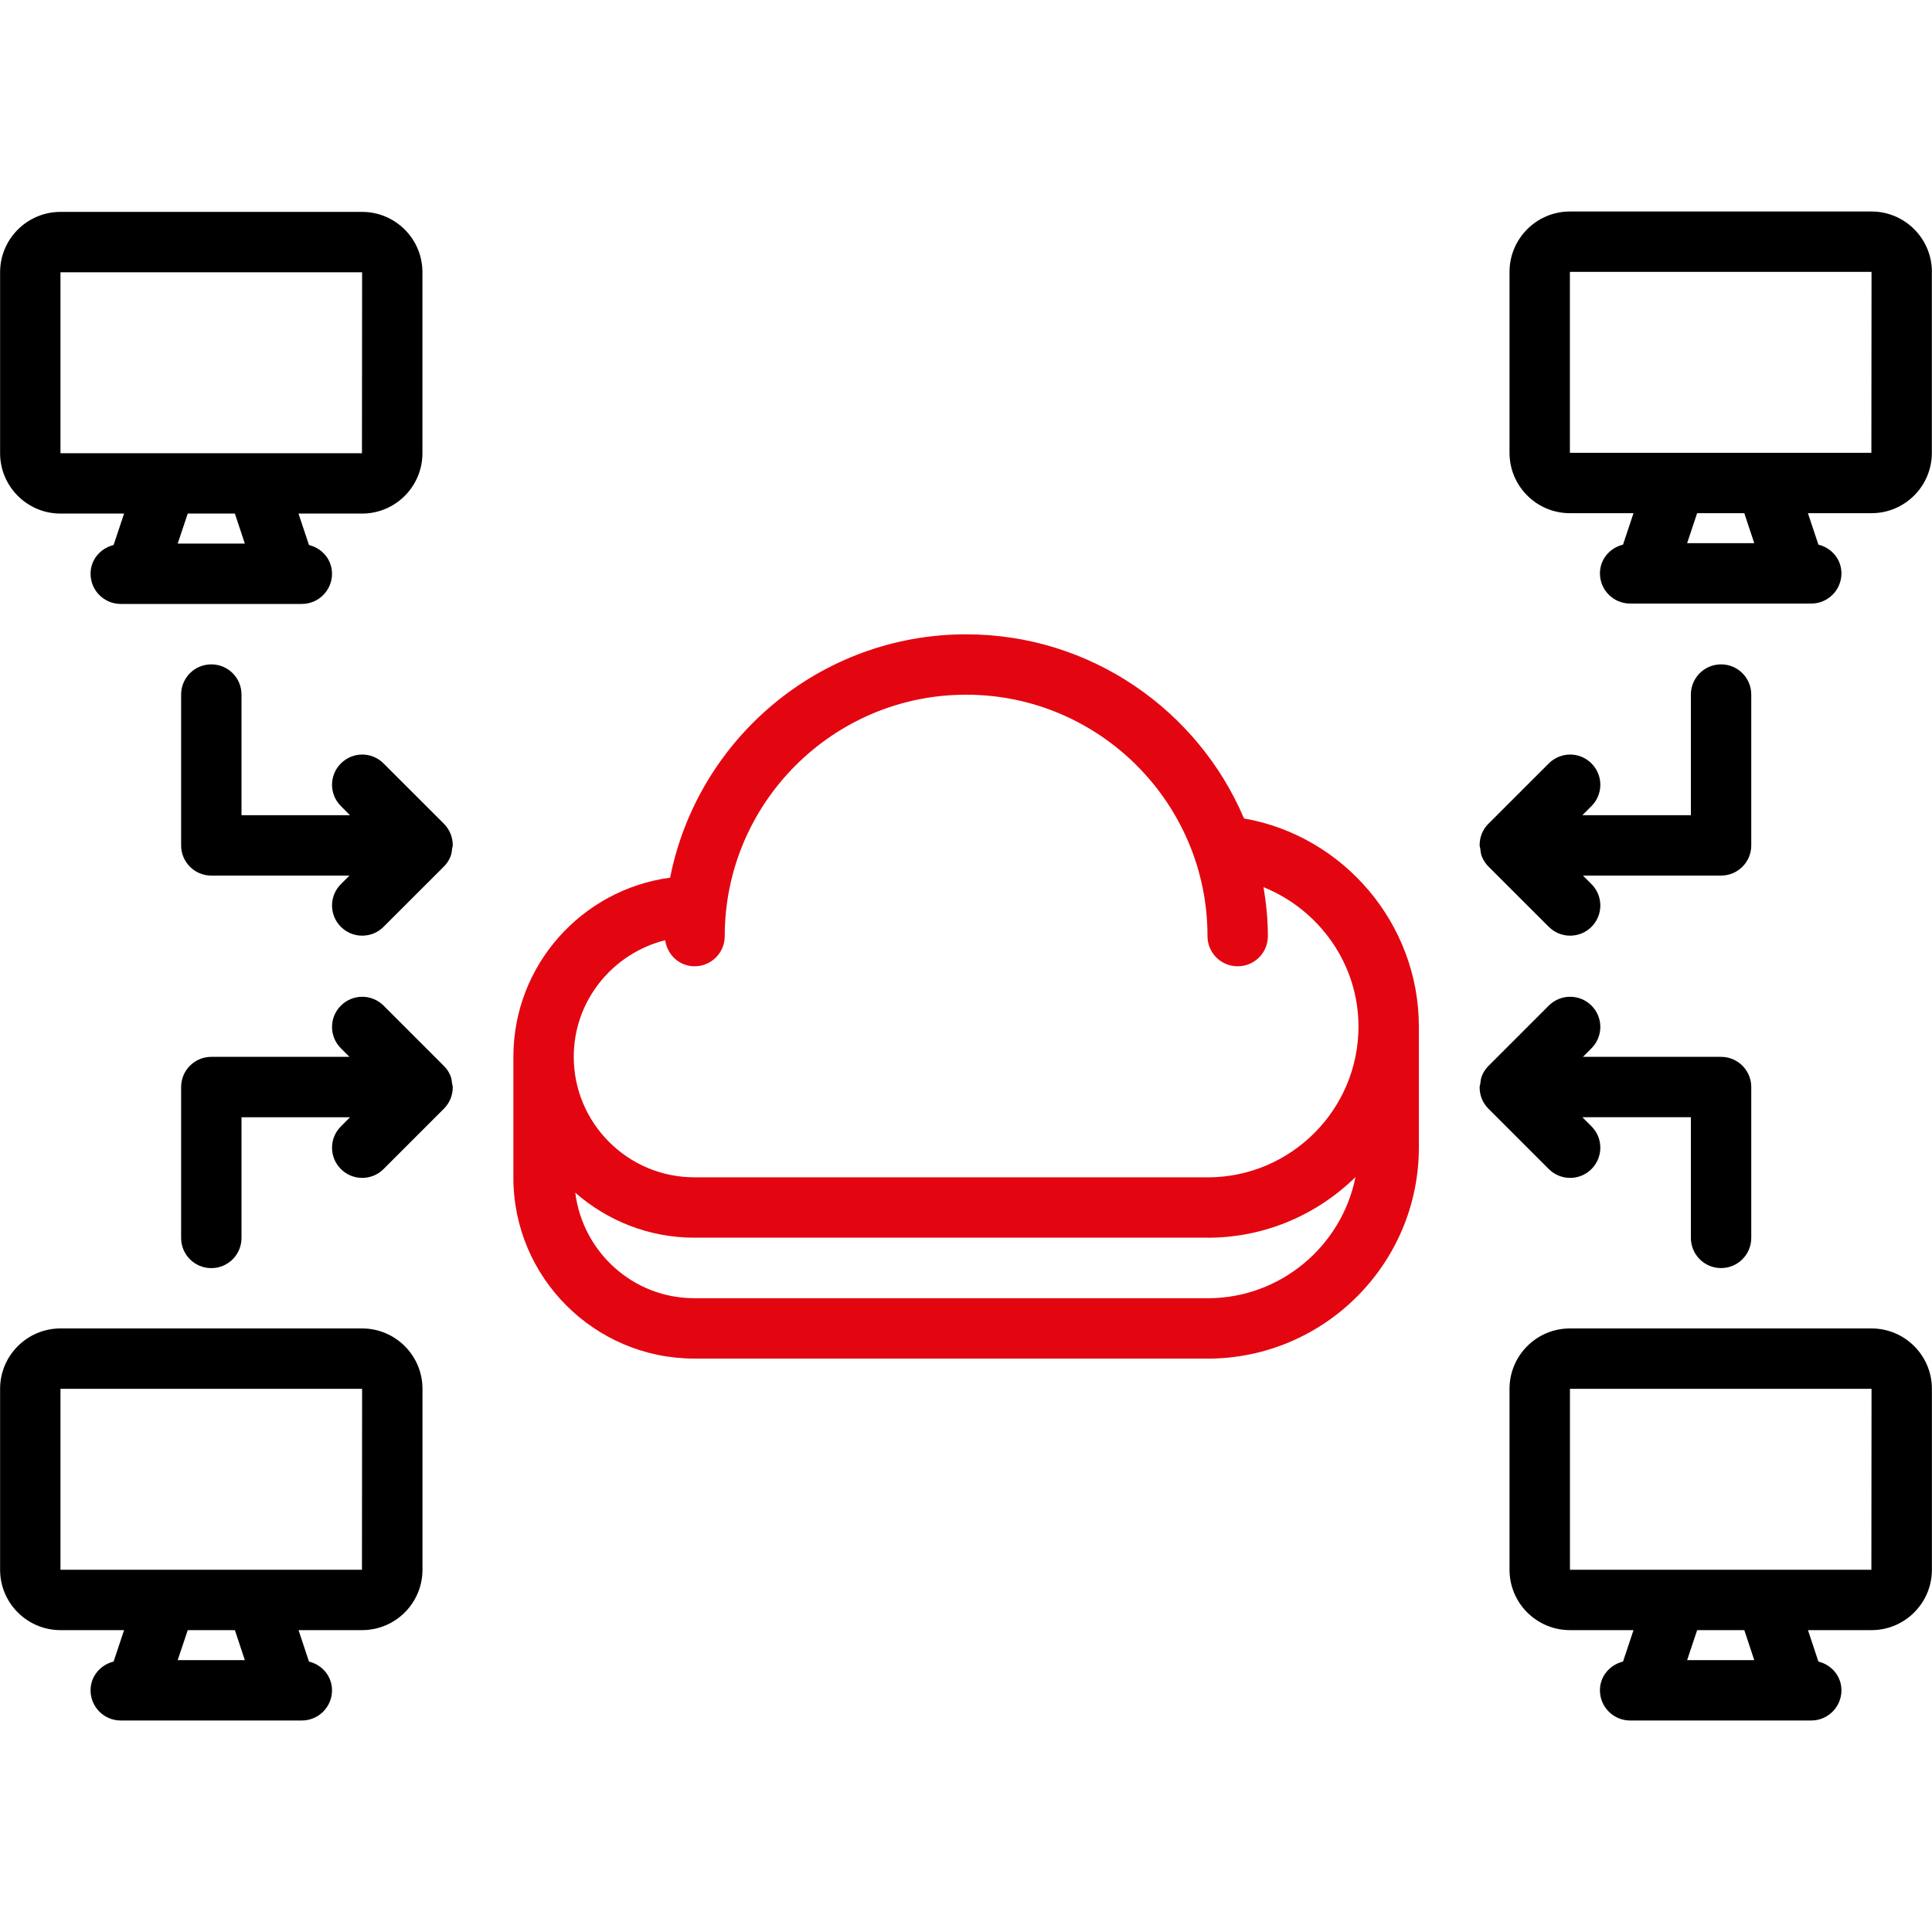<svg width="40" height="40" viewBox="0 0 40 40" fill="none" xmlns="http://www.w3.org/2000/svg">
<path d="M25.756 16.945C24.805 14.707 22.584 13.133 20.003 13.133C16.971 13.133 14.441 15.303 13.874 18.171C12.045 18.417 10.629 19.983 10.629 21.88V24.383C10.629 26.448 12.309 28.128 14.376 28.128H24.998C25 28.128 25 28.129 25.001 28.129C27.413 28.129 29.376 26.167 29.376 23.757V21.253C29.376 19.125 27.816 17.305 25.756 16.945ZM13.772 19.466C13.815 19.769 14.065 20.006 14.38 20.006C14.726 20.006 15.005 19.727 15.005 19.381C15.005 16.625 17.247 14.383 20.003 14.383C22.758 14.383 25 16.625 25 19.381C25 19.727 25.279 20.006 25.625 20.006C25.971 20.006 26.25 19.727 26.25 19.381C26.25 19.035 26.215 18.698 26.16 18.368C27.311 18.833 28.126 19.957 28.126 21.253C28.126 22.975 26.726 24.375 25.003 24.376C25.003 24.376 25.002 24.375 25.001 24.375H14.376C12.999 24.375 11.879 23.256 11.879 21.88C11.879 20.713 12.688 19.738 13.772 19.466ZM25.003 26.879C25.003 26.879 25.002 26.878 25.001 26.878H14.376C13.106 26.878 12.065 25.922 11.91 24.693C12.57 25.272 13.432 25.625 14.376 25.625H24.998C25 25.625 25 25.626 25.001 25.626C26.193 25.626 27.274 25.145 28.064 24.37C27.778 25.798 26.515 26.878 25.003 26.879Z" fill="#E30611"/>
<path d="M7.058 24.204C7.179 24.326 7.339 24.387 7.499 24.387C7.659 24.387 7.819 24.326 7.941 24.204L9.191 22.954C9.314 22.831 9.374 22.669 9.374 22.508C9.374 22.508 9.374 22.508 9.374 22.507C9.374 22.483 9.363 22.463 9.361 22.44C9.354 22.384 9.349 22.328 9.327 22.275C9.293 22.189 9.241 22.116 9.175 22.054L7.941 20.82C7.697 20.576 7.302 20.576 7.058 20.82C6.813 21.064 6.813 21.459 7.058 21.704L7.235 21.881H4.375C4.029 21.881 3.75 22.161 3.75 22.506C3.75 22.508 3.751 22.509 3.751 22.51C3.751 22.511 3.75 22.511 3.75 22.512V25.63C3.75 25.976 4.029 26.255 4.375 26.255C4.721 26.255 5 25.976 5 25.63V23.132H7.246L7.058 23.321C6.813 23.564 6.813 23.96 7.058 24.204Z" fill="black"/>
<path d="M9.191 17.055L7.941 15.806C7.697 15.561 7.302 15.561 7.058 15.806C6.813 16.05 6.813 16.445 7.058 16.689L7.246 16.878H5V14.38C5 14.034 4.721 13.755 4.375 13.755C4.029 13.755 3.75 14.034 3.75 14.38V17.497C3.75 17.499 3.751 17.499 3.751 17.5C3.751 17.501 3.75 17.502 3.75 17.503C3.75 17.849 4.029 18.128 4.375 18.128H7.235L7.058 18.305C6.813 18.55 6.813 18.945 7.058 19.189C7.179 19.311 7.339 19.372 7.499 19.372C7.659 19.372 7.819 19.311 7.941 19.189L9.175 17.956C9.241 17.894 9.293 17.82 9.327 17.734C9.349 17.681 9.354 17.625 9.361 17.569C9.363 17.546 9.374 17.526 9.374 17.502C9.374 17.502 9.374 17.502 9.374 17.501C9.374 17.34 9.314 17.179 9.191 17.055Z" fill="black"/>
<path d="M30.816 22.954L32.066 24.204C32.188 24.326 32.348 24.387 32.508 24.387C32.668 24.387 32.828 24.326 32.95 24.204C33.194 23.959 33.194 23.564 32.95 23.32L32.761 23.131H35.008V25.629C35.008 25.975 35.287 26.254 35.633 26.254C35.978 26.254 36.258 25.975 36.258 25.629V22.512C36.258 22.511 36.257 22.51 36.257 22.509C36.257 22.508 36.258 22.508 36.258 22.506C36.258 22.161 35.978 21.881 35.633 21.881H32.773L32.95 21.704C33.194 21.459 33.194 21.064 32.95 20.82C32.706 20.576 32.311 20.576 32.066 20.82L30.832 22.054C30.767 22.116 30.715 22.189 30.681 22.275C30.659 22.328 30.653 22.385 30.647 22.442C30.644 22.464 30.634 22.484 30.634 22.507V22.508C30.633 22.669 30.692 22.83 30.816 22.954Z" fill="black"/>
<path d="M30.634 17.501V17.502C30.634 17.526 30.645 17.545 30.647 17.567C30.653 17.624 30.659 17.681 30.681 17.734C30.715 17.82 30.767 17.894 30.832 17.956L32.066 19.189C32.188 19.311 32.348 19.372 32.508 19.372C32.668 19.372 32.828 19.311 32.95 19.189C33.194 18.945 33.194 18.55 32.95 18.305L32.773 18.128H35.633C35.978 18.128 36.258 17.849 36.258 17.503C36.258 17.502 36.257 17.501 36.257 17.5C36.257 17.499 36.258 17.499 36.258 17.497V14.38C36.258 14.034 35.978 13.755 35.633 13.755C35.287 13.755 35.008 14.034 35.008 14.38V16.878H32.761L32.95 16.689C33.194 16.445 33.194 16.05 32.95 15.806C32.706 15.561 32.311 15.561 32.066 15.806L30.816 17.055C30.692 17.178 30.633 17.34 30.634 17.501Z" fill="black"/>
<path d="M39.998 5.629C39.998 4.94 39.437 4.379 38.748 4.379H32.503C31.814 4.379 31.253 4.94 31.253 5.629V9.375C31.253 10.065 31.814 10.625 32.503 10.625H33.82L33.603 11.276C33.33 11.343 33.125 11.578 33.125 11.871C33.125 12.216 33.405 12.496 33.75 12.496H37.5C37.845 12.496 38.125 12.216 38.125 11.871C38.125 11.578 37.92 11.343 37.648 11.276L37.431 10.625H38.747C39.437 10.625 39.997 10.065 39.997 9.375V5.629H39.998ZM36.32 11.246H34.93L35.137 10.625H36.114L36.32 11.246ZM38.745 9.375H36.621C36.612 9.375 36.604 9.376 36.595 9.375H34.656C34.647 9.376 34.639 9.375 34.63 9.375H32.503V5.629H38.748L38.745 9.375Z" fill="black"/>
<path d="M38.748 33.75C39.437 33.75 39.998 33.19 39.998 32.5V28.754C39.998 28.064 39.437 27.504 38.748 27.504H32.503C31.814 27.504 31.253 28.064 31.253 28.754V32.5C31.253 33.19 31.814 33.75 32.503 33.75H33.82L33.603 34.401C33.33 34.468 33.125 34.703 33.125 34.996C33.125 35.341 33.405 35.621 33.75 35.621H37.5C37.845 35.621 38.125 35.341 38.125 34.996C38.125 34.703 37.92 34.468 37.648 34.401L37.432 33.75H38.748ZM32.503 28.754H38.748L38.745 32.5H36.619C36.612 32.499 36.606 32.501 36.599 32.5H34.653C34.646 32.501 34.64 32.499 34.633 32.5H32.504V28.754H32.503ZM36.32 34.371H34.93L35.138 33.75H36.114L36.32 34.371Z" fill="black"/>
<path d="M0.002 32.5C0.002 33.19 0.563 33.75 1.252 33.75H2.569L2.352 34.401C2.08 34.468 1.875 34.703 1.875 34.996C1.875 35.341 2.154 35.621 2.5 35.621H6.249C6.594 35.621 6.874 35.341 6.874 34.996C6.874 34.703 6.669 34.468 6.397 34.401L6.181 33.75H7.497C8.186 33.75 8.747 33.19 8.747 32.5V28.754C8.747 28.064 8.186 27.504 7.497 27.504H1.252C0.563 27.504 0.002 28.064 0.002 28.754V32.5ZM5.069 34.371H3.679L3.887 33.75H4.863L5.069 34.371ZM1.252 28.754H7.497L7.494 32.5H5.368C5.361 32.499 5.355 32.501 5.348 32.5H3.402C3.394 32.501 3.389 32.499 3.381 32.5H1.252V28.754Z" fill="black"/>
<path d="M7.497 4.387H1.252C0.563 4.387 0.002 4.947 0.002 5.637V9.383C0.002 10.072 0.563 10.633 1.252 10.633H2.569L2.352 11.284C2.08 11.351 1.875 11.585 1.875 11.879C1.875 12.224 2.154 12.504 2.5 12.504H6.249C6.594 12.504 6.874 12.224 6.874 11.879C6.874 11.585 6.669 11.351 6.397 11.284L6.18 10.633H7.496C8.186 10.633 8.746 10.072 8.746 9.383V5.637C8.747 4.947 8.186 4.387 7.497 4.387ZM5.069 11.254H3.679L3.887 10.633H4.863L5.069 11.254ZM7.494 9.383H5.369C5.361 9.382 5.354 9.384 5.346 9.383H3.404C3.396 9.384 3.389 9.382 3.381 9.383H1.252V5.637H7.497L7.494 9.383Z" fill="black"/>
</svg>
